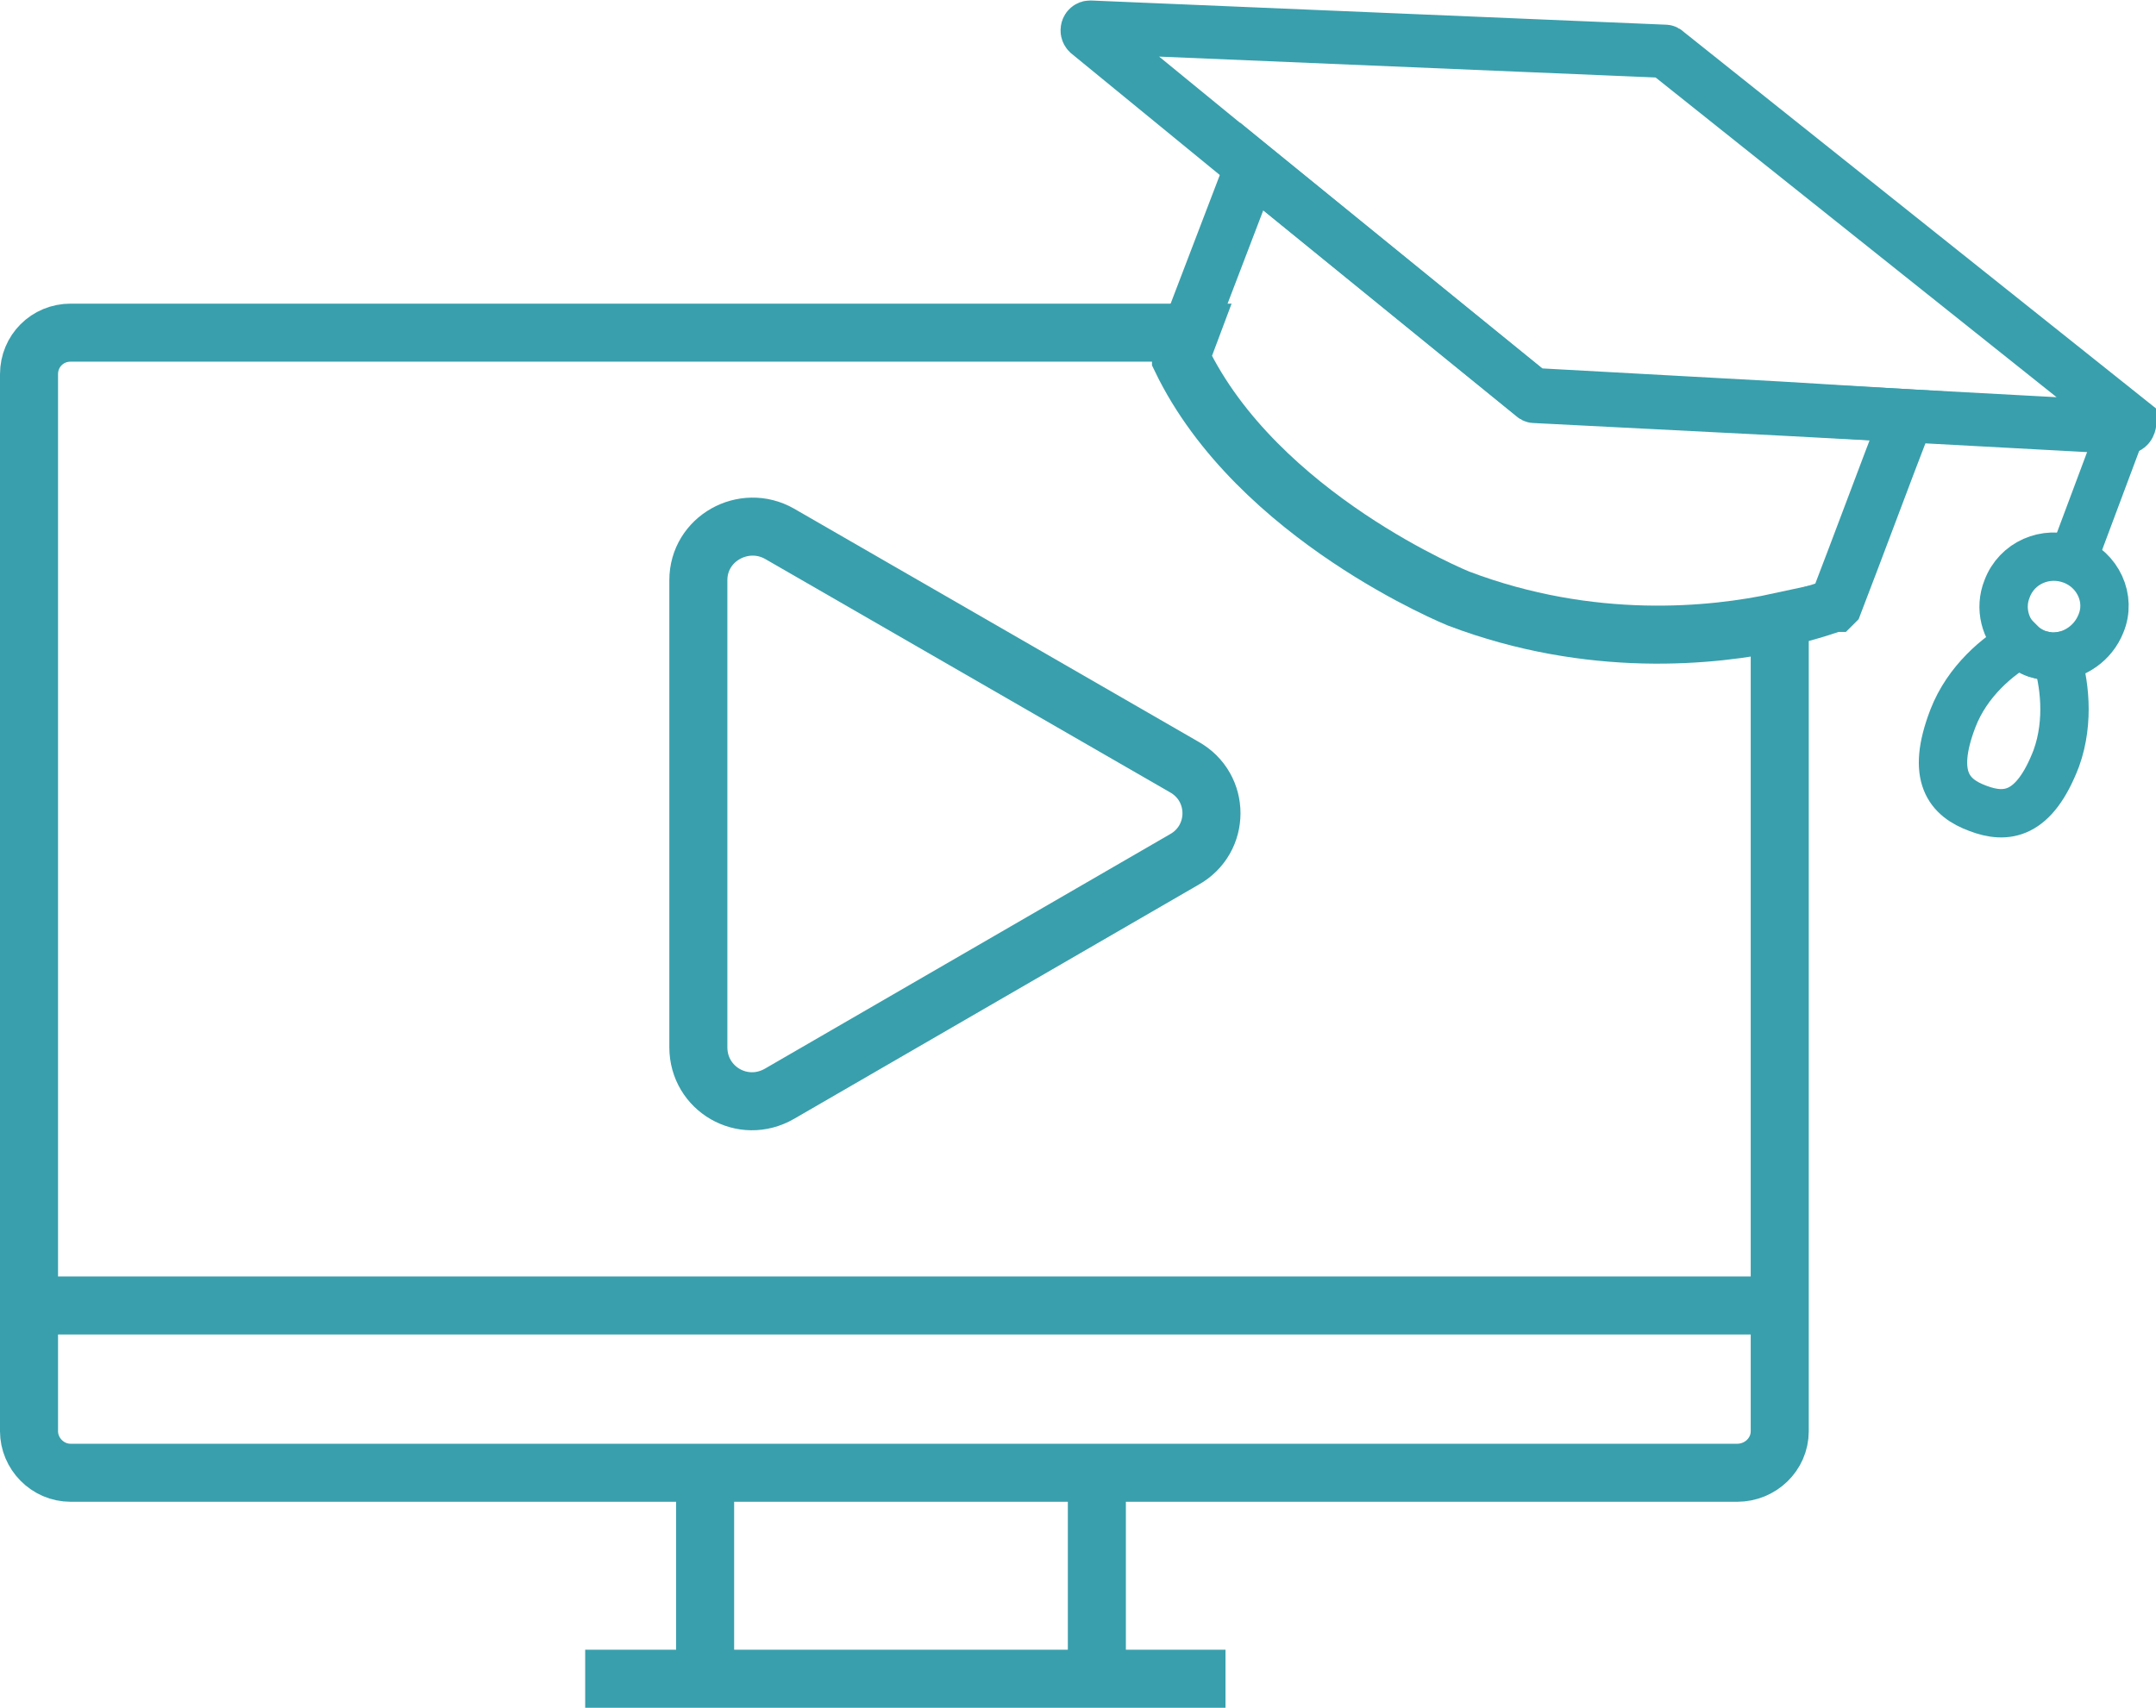 <?xml version="1.0" encoding="utf-8"?>
<!-- Generator: Adobe Illustrator 27.2.0, SVG Export Plug-In . SVG Version: 6.00 Build 0)  -->
<svg version="1.1" id="Warstwa_1" xmlns="http://www.w3.org/2000/svg" xmlns:xlink="http://www.w3.org/1999/xlink" x="0px" y="0px"
	 viewBox="0 0 222.9 176.6" style="enable-background:new 0 0 222.9 176.6;" xml:space="preserve">
<style type="text/css">
	.st0{fill:none;stroke:#399FAC;stroke-width:6;stroke-miterlimit:10;}
	.st1{fill:none;stroke:#399FAC;stroke-width:5.5;stroke-miterlimit:10;}
	.st2{fill:none;stroke:#399FAC;stroke-width:5;stroke-miterlimit:10;}
</style>
<g>
	<g>
		<path class="st0" d="M184,64.3V148c0,2.4-2,4.3-4.4,4.3H7.3c-2.4,0-4.3-2-4.3-4.3V38.7c0-2.4,1.9-4.3,4.3-4.3H123l-0.9,2.4
			c0,0.1,0,0.1,0,0.2c0,0,0,0,0,0.1c7.9,16.4,28.7,24.8,28.7,24.8C164.5,67.1,177.1,65.8,184,64.3z"/>
		<line class="st0" x1="2.9" y1="135" x2="184" y2="135"/>
		<line class="st0" x1="72.9" y1="152.4" x2="72.9" y2="171.5"/>
		<line class="st0" x1="113.4" y1="152.4" x2="113.4" y2="171.5"/>
		<line class="st0" x1="60.5" y1="173.6" x2="126.7" y2="173.6"/>
	</g>
	<path class="st0" d="M122.4,79.3L80.6,55.2c-3.7-2.1-8.4,0.5-8.4,4.8v48.3c0,4.3,4.6,7,8.4,4.8l41.8-24.2
		C126.2,86.8,126.2,81.4,122.4,79.3z"/>
	<g>
		<path class="st1" d="M197.2,43c-2.5,6.5-4.9,13-7.4,19.5l-0.1,0.1c0,0,0,0-0.1,0c0,0-2.1,0.8-5.6,1.6c-6.9,1.5-19.6,2.8-33.3-2.5
			c0,0-20.8-8.3-28.7-24.8v-0.1c0,0,0-0.1,0-0.2l0.9-2.4l6.5-17l20.9,17l8,6.5c0,0,0.1,0.1,0.2,0.1l25.5,1.4L197.2,43z"/>
		<line class="st2" x1="219.4" y1="44.2" x2="214.5" y2="57.3"/>
		<line class="st2" x1="219.6" y1="43.8" x2="219.4" y2="44.2"/>
		<path class="st1" d="M219.8,44.2h-0.3l0,0L197.3,43l-13.1-0.7L158.7,41c-0.1,0-0.1,0-0.2-0.1l-8-6.5l-20.9-17l-17.1-14
			c-0.2-0.2-0.1-0.6,0.2-0.6l59.4,2.5c0.1,0,0.1,0,0.2,0.1l47.9,38.2C220.2,43.8,220.1,44.2,219.8,44.2z"/>
		<path class="st2" d="M212.6,78.4c-2.3,6-5.2,6.3-8.1,5.2c-3-1.1-4.9-3.3-2.6-9.3c1.5-3.9,4.7-6.5,7-7.8c0.5,0.5,1,0.8,1.7,1.1
			c0.7,0.2,1.3,0.4,2,0.3C213.4,70.4,214,74.5,212.6,78.4z"/>
		<path class="st2" d="M217.2,64.5c-0.8,2-2.7,3.3-4.7,3.4c-0.7,0-1.3-0.1-2-0.3c-0.6-0.2-1.2-0.6-1.7-1.1c-1.5-1.4-2.1-3.6-1.3-5.6
			c1-2.7,4-4,6.7-3C216.9,58.9,218.3,61.9,217.2,64.5z"/>
	</g>
</g>
</svg>
